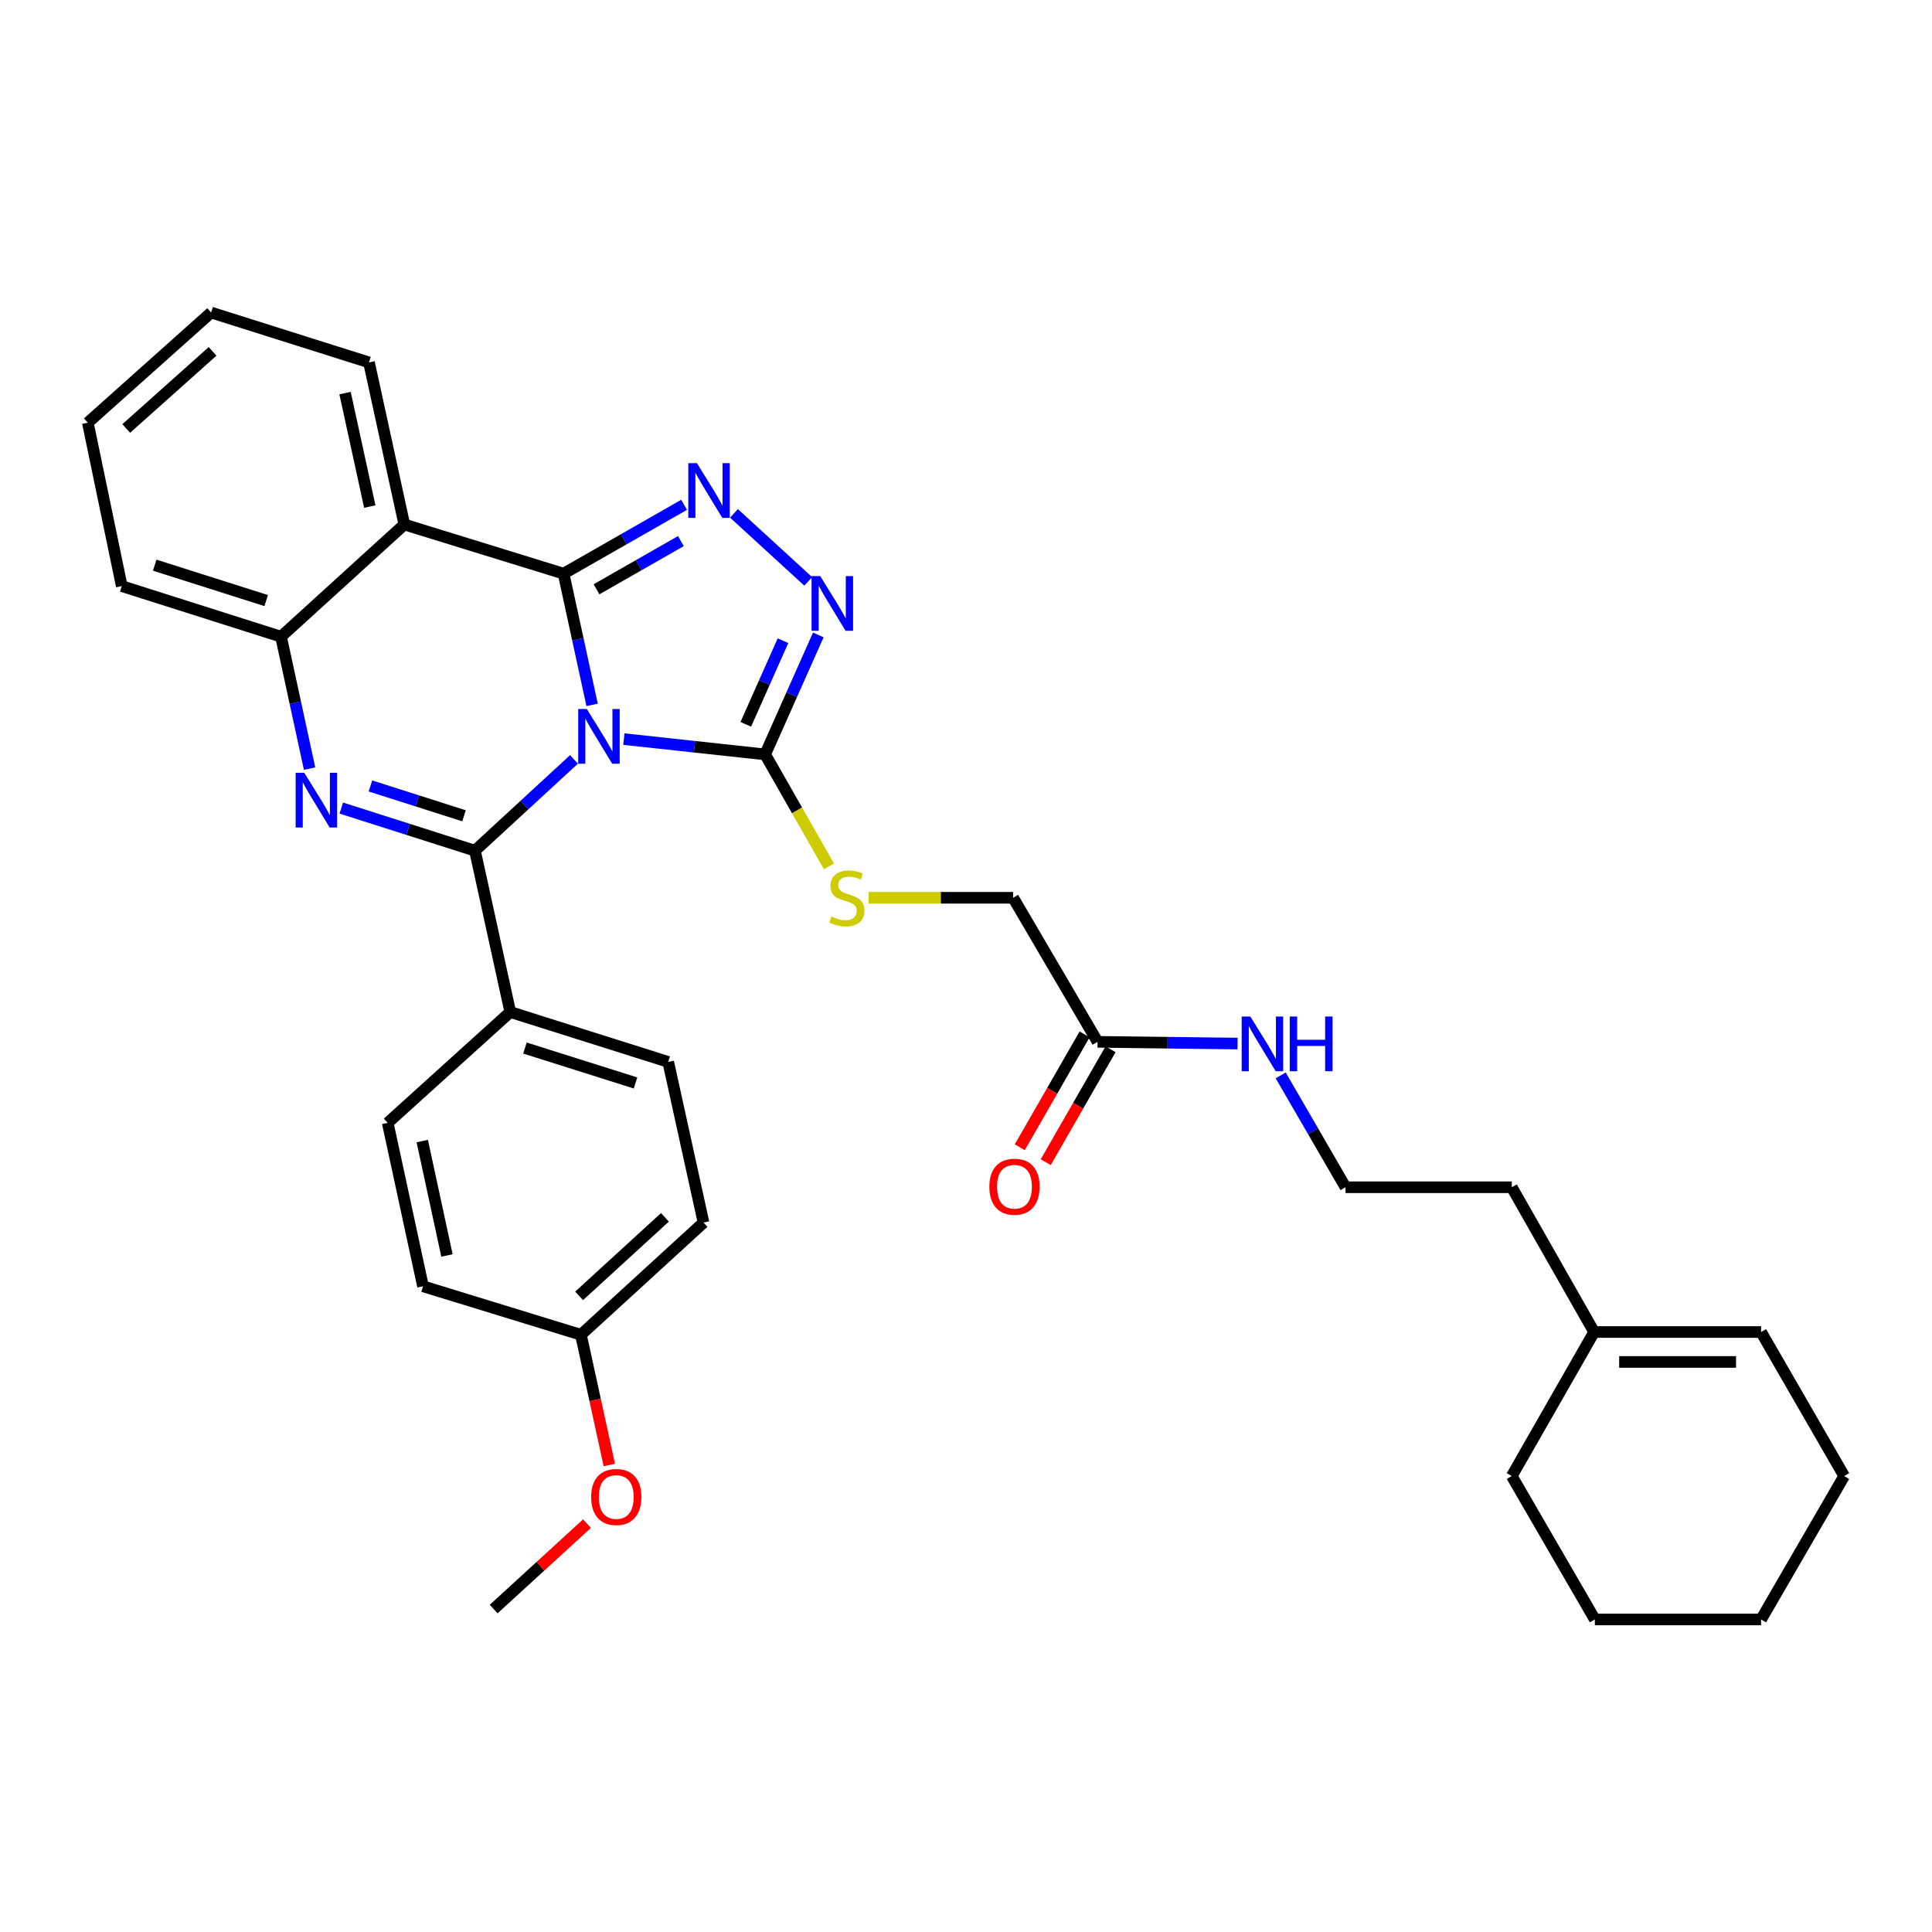 <?xml version='1.0' encoding='iso-8859-1'?>
<svg version='1.1' baseProfile='full'
              xmlns='http://www.w3.org/2000/svg'
                      xmlns:rdkit='http://www.rdkit.org/xml'
                      xmlns:xlink='http://www.w3.org/1999/xlink'
                  xml:space='preserve'
width='1000px' height='1000px' viewBox='0 0 1000 1000'>
<!-- END OF HEADER -->
<rect style='opacity:1.0;fill:#FFFFFF;stroke:none' width='1000' height='1000' x='0' y='0'> </rect>
<path class='bond-0' d='M 306.472,364.839 L 299.094,330.88' style='fill:none;fill-rule:evenodd;stroke:#0000FF;stroke-width:6px;stroke-linecap:butt;stroke-linejoin:miter;stroke-opacity:1' />
<path class='bond-0' d='M 299.094,330.88 L 291.716,296.922' style='fill:none;fill-rule:evenodd;stroke:#000000;stroke-width:6px;stroke-linecap:butt;stroke-linejoin:miter;stroke-opacity:1' />
<path class='bond-1' d='M 297.095,393.066 L 271.467,416.69' style='fill:none;fill-rule:evenodd;stroke:#0000FF;stroke-width:6px;stroke-linecap:butt;stroke-linejoin:miter;stroke-opacity:1' />
<path class='bond-1' d='M 271.467,416.69 L 245.84,440.315' style='fill:none;fill-rule:evenodd;stroke:#000000;stroke-width:6px;stroke-linecap:butt;stroke-linejoin:miter;stroke-opacity:1' />
<path class='bond-4' d='M 322.92,382.553 L 359.479,386.517' style='fill:none;fill-rule:evenodd;stroke:#0000FF;stroke-width:6px;stroke-linecap:butt;stroke-linejoin:miter;stroke-opacity:1' />
<path class='bond-4' d='M 359.479,386.517 L 396.039,390.481' style='fill:none;fill-rule:evenodd;stroke:#000000;stroke-width:6px;stroke-linecap:butt;stroke-linejoin:miter;stroke-opacity:1' />
<path class='bond-3' d='M 291.716,296.922 L 322.904,279.1' style='fill:none;fill-rule:evenodd;stroke:#000000;stroke-width:6px;stroke-linecap:butt;stroke-linejoin:miter;stroke-opacity:1' />
<path class='bond-3' d='M 322.904,279.1 L 354.093,261.278' style='fill:none;fill-rule:evenodd;stroke:#0000FF;stroke-width:6px;stroke-linecap:butt;stroke-linejoin:miter;stroke-opacity:1' />
<path class='bond-3' d='M 308.756,305.021 L 330.588,292.546' style='fill:none;fill-rule:evenodd;stroke:#000000;stroke-width:6px;stroke-linecap:butt;stroke-linejoin:miter;stroke-opacity:1' />
<path class='bond-3' d='M 330.588,292.546 L 352.42,280.071' style='fill:none;fill-rule:evenodd;stroke:#0000FF;stroke-width:6px;stroke-linecap:butt;stroke-linejoin:miter;stroke-opacity:1' />
<path class='bond-5' d='M 291.716,296.922 L 209.273,271.48' style='fill:none;fill-rule:evenodd;stroke:#000000;stroke-width:6px;stroke-linecap:butt;stroke-linejoin:miter;stroke-opacity:1' />
<path class='bond-2' d='M 245.84,440.315 L 211.25,429.288' style='fill:none;fill-rule:evenodd;stroke:#000000;stroke-width:6px;stroke-linecap:butt;stroke-linejoin:miter;stroke-opacity:1' />
<path class='bond-2' d='M 211.25,429.288 L 176.661,418.26' style='fill:none;fill-rule:evenodd;stroke:#0000FF;stroke-width:6px;stroke-linecap:butt;stroke-linejoin:miter;stroke-opacity:1' />
<path class='bond-2' d='M 240.167,422.251 L 215.954,414.532' style='fill:none;fill-rule:evenodd;stroke:#000000;stroke-width:6px;stroke-linecap:butt;stroke-linejoin:miter;stroke-opacity:1' />
<path class='bond-2' d='M 215.954,414.532 L 191.742,406.813' style='fill:none;fill-rule:evenodd;stroke:#0000FF;stroke-width:6px;stroke-linecap:butt;stroke-linejoin:miter;stroke-opacity:1' />
<path class='bond-8' d='M 245.84,440.315 L 264.115,523.824' style='fill:none;fill-rule:evenodd;stroke:#000000;stroke-width:6px;stroke-linecap:butt;stroke-linejoin:miter;stroke-opacity:1' />
<path class='bond-7' d='M 160.234,397.826 L 152.846,363.687' style='fill:none;fill-rule:evenodd;stroke:#0000FF;stroke-width:6px;stroke-linecap:butt;stroke-linejoin:miter;stroke-opacity:1' />
<path class='bond-7' d='M 152.846,363.687 L 145.458,329.548' style='fill:none;fill-rule:evenodd;stroke:#000000;stroke-width:6px;stroke-linecap:butt;stroke-linejoin:miter;stroke-opacity:1' />
<path class='bond-33' d='M 379.904,265.719 L 418.342,300.923' style='fill:none;fill-rule:evenodd;stroke:#0000FF;stroke-width:6px;stroke-linecap:butt;stroke-linejoin:miter;stroke-opacity:1' />
<path class='bond-6' d='M 396.039,390.481 L 409.797,359.559' style='fill:none;fill-rule:evenodd;stroke:#000000;stroke-width:6px;stroke-linecap:butt;stroke-linejoin:miter;stroke-opacity:1' />
<path class='bond-6' d='M 409.797,359.559 L 423.555,328.638' style='fill:none;fill-rule:evenodd;stroke:#0000FF;stroke-width:6px;stroke-linecap:butt;stroke-linejoin:miter;stroke-opacity:1' />
<path class='bond-6' d='M 386.017,374.908 L 395.647,353.263' style='fill:none;fill-rule:evenodd;stroke:#000000;stroke-width:6px;stroke-linecap:butt;stroke-linejoin:miter;stroke-opacity:1' />
<path class='bond-6' d='M 395.647,353.263 L 405.278,331.619' style='fill:none;fill-rule:evenodd;stroke:#0000FF;stroke-width:6px;stroke-linecap:butt;stroke-linejoin:miter;stroke-opacity:1' />
<path class='bond-9' d='M 396.039,390.481 L 412.555,419.457' style='fill:none;fill-rule:evenodd;stroke:#000000;stroke-width:6px;stroke-linecap:butt;stroke-linejoin:miter;stroke-opacity:1' />
<path class='bond-9' d='M 412.555,419.457 L 429.071,448.434' style='fill:none;fill-rule:evenodd;stroke:#CCCC00;stroke-width:6px;stroke-linecap:butt;stroke-linejoin:miter;stroke-opacity:1' />
<path class='bond-18' d='M 209.273,271.48 L 190.99,187.583' style='fill:none;fill-rule:evenodd;stroke:#000000;stroke-width:6px;stroke-linecap:butt;stroke-linejoin:miter;stroke-opacity:1' />
<path class='bond-18' d='M 191.399,262.193 L 178.601,203.465' style='fill:none;fill-rule:evenodd;stroke:#000000;stroke-width:6px;stroke-linecap:butt;stroke-linejoin:miter;stroke-opacity:1' />
<path class='bond-34' d='M 209.273,271.48 L 145.458,329.548' style='fill:none;fill-rule:evenodd;stroke:#000000;stroke-width:6px;stroke-linecap:butt;stroke-linejoin:miter;stroke-opacity:1' />
<path class='bond-23' d='M 145.458,329.548 L 63.024,303.366' style='fill:none;fill-rule:evenodd;stroke:#000000;stroke-width:6px;stroke-linecap:butt;stroke-linejoin:miter;stroke-opacity:1' />
<path class='bond-23' d='M 137.781,310.86 L 80.077,292.533' style='fill:none;fill-rule:evenodd;stroke:#000000;stroke-width:6px;stroke-linecap:butt;stroke-linejoin:miter;stroke-opacity:1' />
<path class='bond-13' d='M 264.115,523.824 L 345.869,549.645' style='fill:none;fill-rule:evenodd;stroke:#000000;stroke-width:6px;stroke-linecap:butt;stroke-linejoin:miter;stroke-opacity:1' />
<path class='bond-13' d='M 271.714,542.465 L 328.942,560.54' style='fill:none;fill-rule:evenodd;stroke:#000000;stroke-width:6px;stroke-linecap:butt;stroke-linejoin:miter;stroke-opacity:1' />
<path class='bond-14' d='M 264.115,523.824 L 200.678,581.195' style='fill:none;fill-rule:evenodd;stroke:#000000;stroke-width:6px;stroke-linecap:butt;stroke-linejoin:miter;stroke-opacity:1' />
<path class='bond-15' d='M 449.567,464.689 L 486.98,464.689' style='fill:none;fill-rule:evenodd;stroke:#CCCC00;stroke-width:6px;stroke-linecap:butt;stroke-linejoin:miter;stroke-opacity:1' />
<path class='bond-15' d='M 486.98,464.689 L 524.392,464.689' style='fill:none;fill-rule:evenodd;stroke:#000000;stroke-width:6px;stroke-linecap:butt;stroke-linejoin:miter;stroke-opacity:1' />
<path class='bond-10' d='M 568.109,539.251 L 524.392,464.689' style='fill:none;fill-rule:evenodd;stroke:#000000;stroke-width:6px;stroke-linecap:butt;stroke-linejoin:miter;stroke-opacity:1' />
<path class='bond-12' d='M 561.394,535.395 L 544.616,564.612' style='fill:none;fill-rule:evenodd;stroke:#000000;stroke-width:6px;stroke-linecap:butt;stroke-linejoin:miter;stroke-opacity:1' />
<path class='bond-12' d='M 544.616,564.612 L 527.837,593.83' style='fill:none;fill-rule:evenodd;stroke:#FF0000;stroke-width:6px;stroke-linecap:butt;stroke-linejoin:miter;stroke-opacity:1' />
<path class='bond-12' d='M 574.824,543.107 L 558.046,572.325' style='fill:none;fill-rule:evenodd;stroke:#000000;stroke-width:6px;stroke-linecap:butt;stroke-linejoin:miter;stroke-opacity:1' />
<path class='bond-12' d='M 558.046,572.325 L 541.268,601.542' style='fill:none;fill-rule:evenodd;stroke:#FF0000;stroke-width:6px;stroke-linecap:butt;stroke-linejoin:miter;stroke-opacity:1' />
<path class='bond-17' d='M 568.109,539.251 L 604.335,539.7' style='fill:none;fill-rule:evenodd;stroke:#000000;stroke-width:6px;stroke-linecap:butt;stroke-linejoin:miter;stroke-opacity:1' />
<path class='bond-17' d='M 604.335,539.7 L 640.561,540.15' style='fill:none;fill-rule:evenodd;stroke:#0000FF;stroke-width:6px;stroke-linecap:butt;stroke-linejoin:miter;stroke-opacity:1' />
<path class='bond-11' d='M 825.125,689.45 L 782.484,614.518' style='fill:none;fill-rule:evenodd;stroke:#000000;stroke-width:6px;stroke-linecap:butt;stroke-linejoin:miter;stroke-opacity:1' />
<path class='bond-16' d='M 825.125,689.45 L 911.534,689.45' style='fill:none;fill-rule:evenodd;stroke:#000000;stroke-width:6px;stroke-linecap:butt;stroke-linejoin:miter;stroke-opacity:1' />
<path class='bond-16' d='M 838.087,704.937 L 898.573,704.937' style='fill:none;fill-rule:evenodd;stroke:#000000;stroke-width:6px;stroke-linecap:butt;stroke-linejoin:miter;stroke-opacity:1' />
<path class='bond-26' d='M 825.125,689.45 L 782.484,764.003' style='fill:none;fill-rule:evenodd;stroke:#000000;stroke-width:6px;stroke-linecap:butt;stroke-linejoin:miter;stroke-opacity:1' />
<path class='bond-20' d='M 345.869,549.645 L 364.144,632.802' style='fill:none;fill-rule:evenodd;stroke:#000000;stroke-width:6px;stroke-linecap:butt;stroke-linejoin:miter;stroke-opacity:1' />
<path class='bond-21' d='M 200.678,581.195 L 218.953,665.78' style='fill:none;fill-rule:evenodd;stroke:#000000;stroke-width:6px;stroke-linecap:butt;stroke-linejoin:miter;stroke-opacity:1' />
<path class='bond-21' d='M 218.557,590.612 L 231.349,649.822' style='fill:none;fill-rule:evenodd;stroke:#000000;stroke-width:6px;stroke-linecap:butt;stroke-linejoin:miter;stroke-opacity:1' />
<path class='bond-27' d='M 911.534,689.45 L 954.545,764.003' style='fill:none;fill-rule:evenodd;stroke:#000000;stroke-width:6px;stroke-linecap:butt;stroke-linejoin:miter;stroke-opacity:1' />
<path class='bond-22' d='M 662.884,556.614 L 679.664,585.566' style='fill:none;fill-rule:evenodd;stroke:#0000FF;stroke-width:6px;stroke-linecap:butt;stroke-linejoin:miter;stroke-opacity:1' />
<path class='bond-22' d='M 679.664,585.566 L 696.445,614.518' style='fill:none;fill-rule:evenodd;stroke:#000000;stroke-width:6px;stroke-linecap:butt;stroke-linejoin:miter;stroke-opacity:1' />
<path class='bond-29' d='M 190.99,187.583 L 109.278,161.771' style='fill:none;fill-rule:evenodd;stroke:#000000;stroke-width:6px;stroke-linecap:butt;stroke-linejoin:miter;stroke-opacity:1' />
<path class='bond-19' d='M 300.681,690.878 L 218.953,665.78' style='fill:none;fill-rule:evenodd;stroke:#000000;stroke-width:6px;stroke-linecap:butt;stroke-linejoin:miter;stroke-opacity:1' />
<path class='bond-24' d='M 300.681,690.878 L 308.032,724.585' style='fill:none;fill-rule:evenodd;stroke:#000000;stroke-width:6px;stroke-linecap:butt;stroke-linejoin:miter;stroke-opacity:1' />
<path class='bond-24' d='M 308.032,724.585 L 315.383,758.292' style='fill:none;fill-rule:evenodd;stroke:#FF0000;stroke-width:6px;stroke-linecap:butt;stroke-linejoin:miter;stroke-opacity:1' />
<path class='bond-35' d='M 300.681,690.878 L 364.144,632.802' style='fill:none;fill-rule:evenodd;stroke:#000000;stroke-width:6px;stroke-linecap:butt;stroke-linejoin:miter;stroke-opacity:1' />
<path class='bond-35' d='M 299.745,670.742 L 344.169,630.088' style='fill:none;fill-rule:evenodd;stroke:#000000;stroke-width:6px;stroke-linecap:butt;stroke-linejoin:miter;stroke-opacity:1' />
<path class='bond-25' d='M 696.445,614.518 L 782.484,614.518' style='fill:none;fill-rule:evenodd;stroke:#000000;stroke-width:6px;stroke-linecap:butt;stroke-linejoin:miter;stroke-opacity:1' />
<path class='bond-30' d='M 63.024,303.366 L 45.455,218.781' style='fill:none;fill-rule:evenodd;stroke:#000000;stroke-width:6px;stroke-linecap:butt;stroke-linejoin:miter;stroke-opacity:1' />
<path class='bond-28' d='M 303.823,788.628 L 279.675,810.736' style='fill:none;fill-rule:evenodd;stroke:#FF0000;stroke-width:6px;stroke-linecap:butt;stroke-linejoin:miter;stroke-opacity:1' />
<path class='bond-28' d='M 279.675,810.736 L 255.528,832.843' style='fill:none;fill-rule:evenodd;stroke:#000000;stroke-width:6px;stroke-linecap:butt;stroke-linejoin:miter;stroke-opacity:1' />
<path class='bond-31' d='M 782.484,764.003 L 825.495,838.229' style='fill:none;fill-rule:evenodd;stroke:#000000;stroke-width:6px;stroke-linecap:butt;stroke-linejoin:miter;stroke-opacity:1' />
<path class='bond-37' d='M 954.545,764.003 L 911.534,838.229' style='fill:none;fill-rule:evenodd;stroke:#000000;stroke-width:6px;stroke-linecap:butt;stroke-linejoin:miter;stroke-opacity:1' />
<path class='bond-36' d='M 109.278,161.771 L 45.455,218.781' style='fill:none;fill-rule:evenodd;stroke:#000000;stroke-width:6px;stroke-linecap:butt;stroke-linejoin:miter;stroke-opacity:1' />
<path class='bond-36' d='M 110.022,181.873 L 65.345,221.779' style='fill:none;fill-rule:evenodd;stroke:#000000;stroke-width:6px;stroke-linecap:butt;stroke-linejoin:miter;stroke-opacity:1' />
<path class='bond-32' d='M 825.495,838.229 L 911.534,838.229' style='fill:none;fill-rule:evenodd;stroke:#000000;stroke-width:6px;stroke-linecap:butt;stroke-linejoin:miter;stroke-opacity:1' />
<path  class='atom-0' d='M 303.757 366.994
L 313.037 381.994
Q 313.957 383.474, 315.437 386.154
Q 316.917 388.834, 316.997 388.994
L 316.997 366.994
L 320.757 366.994
L 320.757 395.314
L 316.877 395.314
L 306.917 378.914
Q 305.757 376.994, 304.517 374.794
Q 303.317 372.594, 302.957 371.914
L 302.957 395.314
L 299.277 395.314
L 299.277 366.994
L 303.757 366.994
' fill='#0000FF'/>
<path  class='atom-3' d='M 157.507 399.99
L 166.787 414.99
Q 167.707 416.47, 169.187 419.15
Q 170.667 421.83, 170.747 421.99
L 170.747 399.99
L 174.507 399.99
L 174.507 428.31
L 170.627 428.31
L 160.667 411.91
Q 159.507 409.99, 158.267 407.79
Q 157.067 405.59, 156.707 404.91
L 156.707 428.31
L 153.027 428.31
L 153.027 399.99
L 157.507 399.99
' fill='#0000FF'/>
<path  class='atom-4' d='M 360.74 239.742
L 370.02 254.742
Q 370.94 256.222, 372.42 258.902
Q 373.9 261.582, 373.98 261.742
L 373.98 239.742
L 377.74 239.742
L 377.74 268.062
L 373.86 268.062
L 363.9 251.662
Q 362.74 249.742, 361.5 247.542
Q 360.3 245.342, 359.94 244.662
L 359.94 268.062
L 356.26 268.062
L 356.26 239.742
L 360.74 239.742
' fill='#0000FF'/>
<path  class='atom-7' d='M 424.547 298.18
L 433.827 313.18
Q 434.747 314.66, 436.227 317.34
Q 437.707 320.02, 437.787 320.18
L 437.787 298.18
L 441.547 298.18
L 441.547 326.5
L 437.667 326.5
L 427.707 310.1
Q 426.547 308.18, 425.307 305.98
Q 424.107 303.78, 423.747 303.1
L 423.747 326.5
L 420.067 326.5
L 420.067 298.18
L 424.547 298.18
' fill='#0000FF'/>
<path  class='atom-10' d='M 430.336 474.409
Q 430.656 474.529, 431.976 475.089
Q 433.296 475.649, 434.736 476.009
Q 436.216 476.329, 437.656 476.329
Q 440.336 476.329, 441.896 475.049
Q 443.456 473.729, 443.456 471.449
Q 443.456 469.889, 442.656 468.929
Q 441.896 467.969, 440.696 467.449
Q 439.496 466.929, 437.496 466.329
Q 434.976 465.569, 433.456 464.849
Q 431.976 464.129, 430.896 462.609
Q 429.856 461.089, 429.856 458.529
Q 429.856 454.969, 432.256 452.769
Q 434.696 450.569, 439.496 450.569
Q 442.776 450.569, 446.496 452.129
L 445.576 455.209
Q 442.176 453.809, 439.616 453.809
Q 436.856 453.809, 435.336 454.969
Q 433.816 456.089, 433.856 458.049
Q 433.856 459.569, 434.616 460.489
Q 435.416 461.409, 436.536 461.929
Q 437.696 462.449, 439.616 463.049
Q 442.176 463.849, 443.696 464.649
Q 445.216 465.449, 446.296 467.089
Q 447.416 468.689, 447.416 471.449
Q 447.416 475.369, 444.776 477.489
Q 442.176 479.569, 437.816 479.569
Q 435.296 479.569, 433.376 479.009
Q 431.496 478.489, 429.256 477.569
L 430.336 474.409
' fill='#CCCC00'/>
<path  class='atom-13' d='M 512.089 614.246
Q 512.089 607.446, 515.449 603.646
Q 518.809 599.846, 525.089 599.846
Q 531.369 599.846, 534.729 603.646
Q 538.089 607.446, 538.089 614.246
Q 538.089 621.126, 534.689 625.046
Q 531.289 628.926, 525.089 628.926
Q 518.849 628.926, 515.449 625.046
Q 512.089 621.166, 512.089 614.246
M 525.089 625.726
Q 529.409 625.726, 531.729 622.846
Q 534.089 619.926, 534.089 614.246
Q 534.089 608.686, 531.729 605.886
Q 529.409 603.046, 525.089 603.046
Q 520.769 603.046, 518.409 605.846
Q 516.089 608.646, 516.089 614.246
Q 516.089 619.966, 518.409 622.846
Q 520.769 625.726, 525.089 625.726
' fill='#FF0000'/>
<path  class='atom-18' d='M 647.174 526.149
L 656.454 541.149
Q 657.374 542.629, 658.854 545.309
Q 660.334 547.989, 660.414 548.149
L 660.414 526.149
L 664.174 526.149
L 664.174 554.469
L 660.294 554.469
L 650.334 538.069
Q 649.174 536.149, 647.934 533.949
Q 646.734 531.749, 646.374 531.069
L 646.374 554.469
L 642.694 554.469
L 642.694 526.149
L 647.174 526.149
' fill='#0000FF'/>
<path  class='atom-18' d='M 667.574 526.149
L 671.414 526.149
L 671.414 538.189
L 685.894 538.189
L 685.894 526.149
L 689.734 526.149
L 689.734 554.469
L 685.894 554.469
L 685.894 541.389
L 671.414 541.389
L 671.414 554.469
L 667.574 554.469
L 667.574 526.149
' fill='#0000FF'/>
<path  class='atom-25' d='M 305.973 774.838
Q 305.973 768.038, 309.333 764.238
Q 312.693 760.438, 318.973 760.438
Q 325.253 760.438, 328.613 764.238
Q 331.973 768.038, 331.973 774.838
Q 331.973 781.718, 328.573 785.638
Q 325.173 789.518, 318.973 789.518
Q 312.733 789.518, 309.333 785.638
Q 305.973 781.758, 305.973 774.838
M 318.973 786.318
Q 323.293 786.318, 325.613 783.438
Q 327.973 780.518, 327.973 774.838
Q 327.973 769.278, 325.613 766.478
Q 323.293 763.638, 318.973 763.638
Q 314.653 763.638, 312.293 766.438
Q 309.973 769.238, 309.973 774.838
Q 309.973 780.558, 312.293 783.438
Q 314.653 786.318, 318.973 786.318
' fill='#FF0000'/>
</svg>
